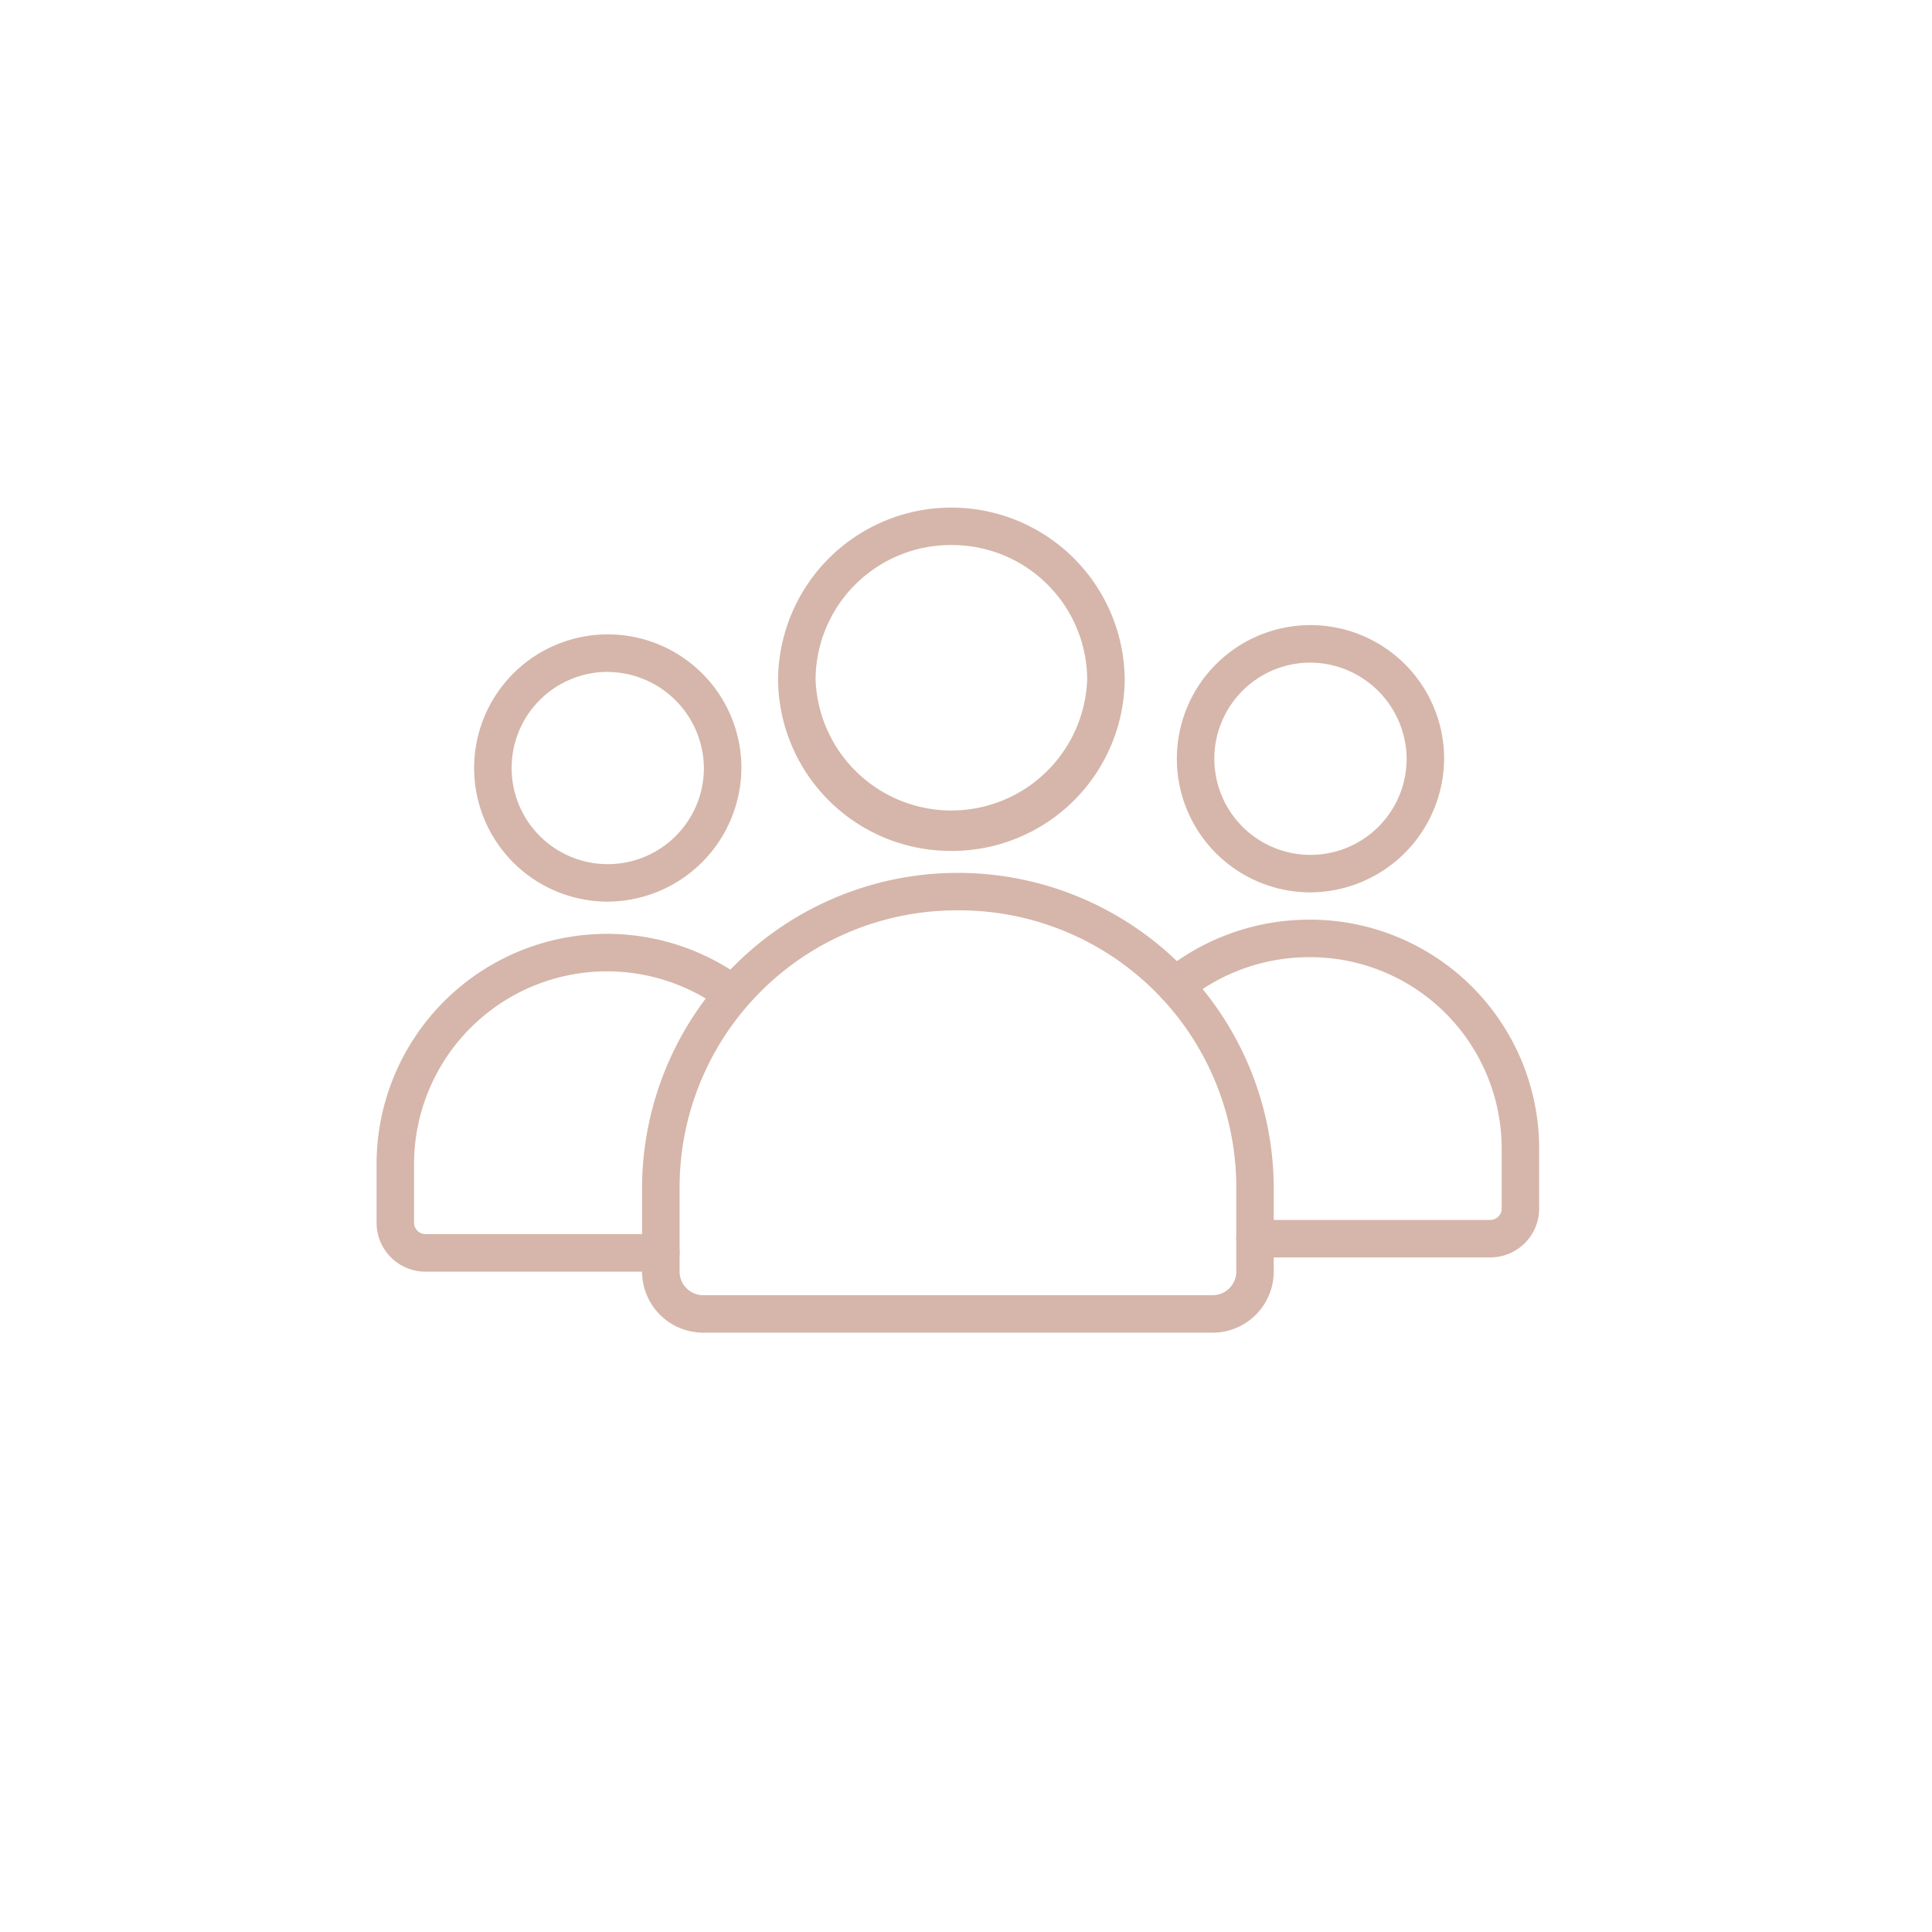 <?xml version="1.0" encoding="UTF-8"?> <svg xmlns="http://www.w3.org/2000/svg" xmlns:xlink="http://www.w3.org/1999/xlink" width="118" height="118" viewBox="0 0 118 118"><defs><filter id="Ellipse_2" x="0" y="0" width="118" height="118" filterUnits="userSpaceOnUse"><feOffset dy="3"></feOffset><feGaussianBlur stdDeviation="3" result="blur"></feGaussianBlur><feFlood flood-opacity="0.161"></feFlood><feComposite operator="in" in2="blur"></feComposite><feComposite in="SourceGraphic"></feComposite></filter></defs><g id="Group_19" data-name="Group 19" transform="translate(-1501 -1474)"><g transform="matrix(1, 0, 0, 1, 1501, 1474)" filter="url(#Ellipse_2)"><circle id="Ellipse_2-2" data-name="Ellipse 2" cx="50" cy="50" r="50" transform="translate(9 6)" fill="#fff"></circle></g><g id="people" transform="translate(1524 1505)"><path id="Path_1" data-name="Path 1" d="M48.808,70.429a8.162,8.162,0,1,1,8.237-8.162A8.21,8.21,0,0,1,48.808,70.429Zm0-14.033a5.872,5.872,0,1,0,5.946,5.871A5.916,5.916,0,0,0,48.808,56.4Zm0,0" transform="translate(-34.762 -46.36)" fill="#d6b6aa"></path><path id="Path_2" data-name="Path 2" d="M17.36,202.5H2.993A2.987,2.987,0,0,1,0,199.523v-3.746a14.075,14.075,0,0,1,22.429-11.161,1.146,1.146,0,0,1-1.36,1.844A11.783,11.783,0,0,0,2.29,195.777v3.746a.7.7,0,0,0,.7.684H17.361a1.145,1.145,0,1,1,0,2.291Zm0,0" transform="translate(0 -155.831)" fill="#d6b6aa"></path><path id="Path_3" data-name="Path 3" d="M353.234,196.446H338.867a1.145,1.145,0,1,1,0-2.291h14.367a.694.694,0,0,0,.7-.683v-3.746a11.7,11.7,0,0,0-11.756-11.619,11.862,11.862,0,0,0-7.442,2.626,1.145,1.145,0,1,1-1.441-1.781,14.161,14.161,0,0,1,8.883-3.136,13.994,13.994,0,0,1,14.046,13.909v3.746a2.987,2.987,0,0,1-2.994,2.974Zm0,0" transform="translate(-285.217 -150.646)" fill="#d6b6aa"></path><path id="Path_4" data-name="Path 4" d="M348.589,66.476a8.162,8.162,0,1,1,8.238-8.162A8.209,8.209,0,0,1,348.589,66.476Zm0-14.033a5.872,5.872,0,1,0,5.948,5.871A5.916,5.916,0,0,0,348.589,52.443Zm0,0" transform="translate(-291.625 -42.973)" fill="#d6b6aa"></path><path id="Path_5" data-name="Path 5" d="M148.1,183.916H117.007a3.736,3.736,0,0,1-3.745-3.718v-5.269a19.291,19.291,0,0,1,38.58,0V180.2a3.736,3.736,0,0,1-3.745,3.718Zm-15.545-25.793a16.923,16.923,0,0,0-17,16.807V180.2a1.443,1.443,0,0,0,1.455,1.427H148.1a1.443,1.443,0,0,0,1.455-1.427V174.93a16.922,16.922,0,0,0-17-16.807Zm0,0" transform="translate(-97.047 -133.522)" fill="#d6b6aa"></path><path id="Path_6" data-name="Path 6" d="M181.867,20.971a10.548,10.548,0,0,1-10.585-10.486,10.586,10.586,0,0,1,21.171,0,10.548,10.548,0,0,1-10.586,10.486Zm0-18.681a8.255,8.255,0,0,0-8.295,8.2,8.3,8.3,0,0,0,16.59,0,8.255,8.255,0,0,0-8.3-8.2Zm0,0" transform="translate(-146.76)" fill="#d6b6aa"></path></g></g></svg> 